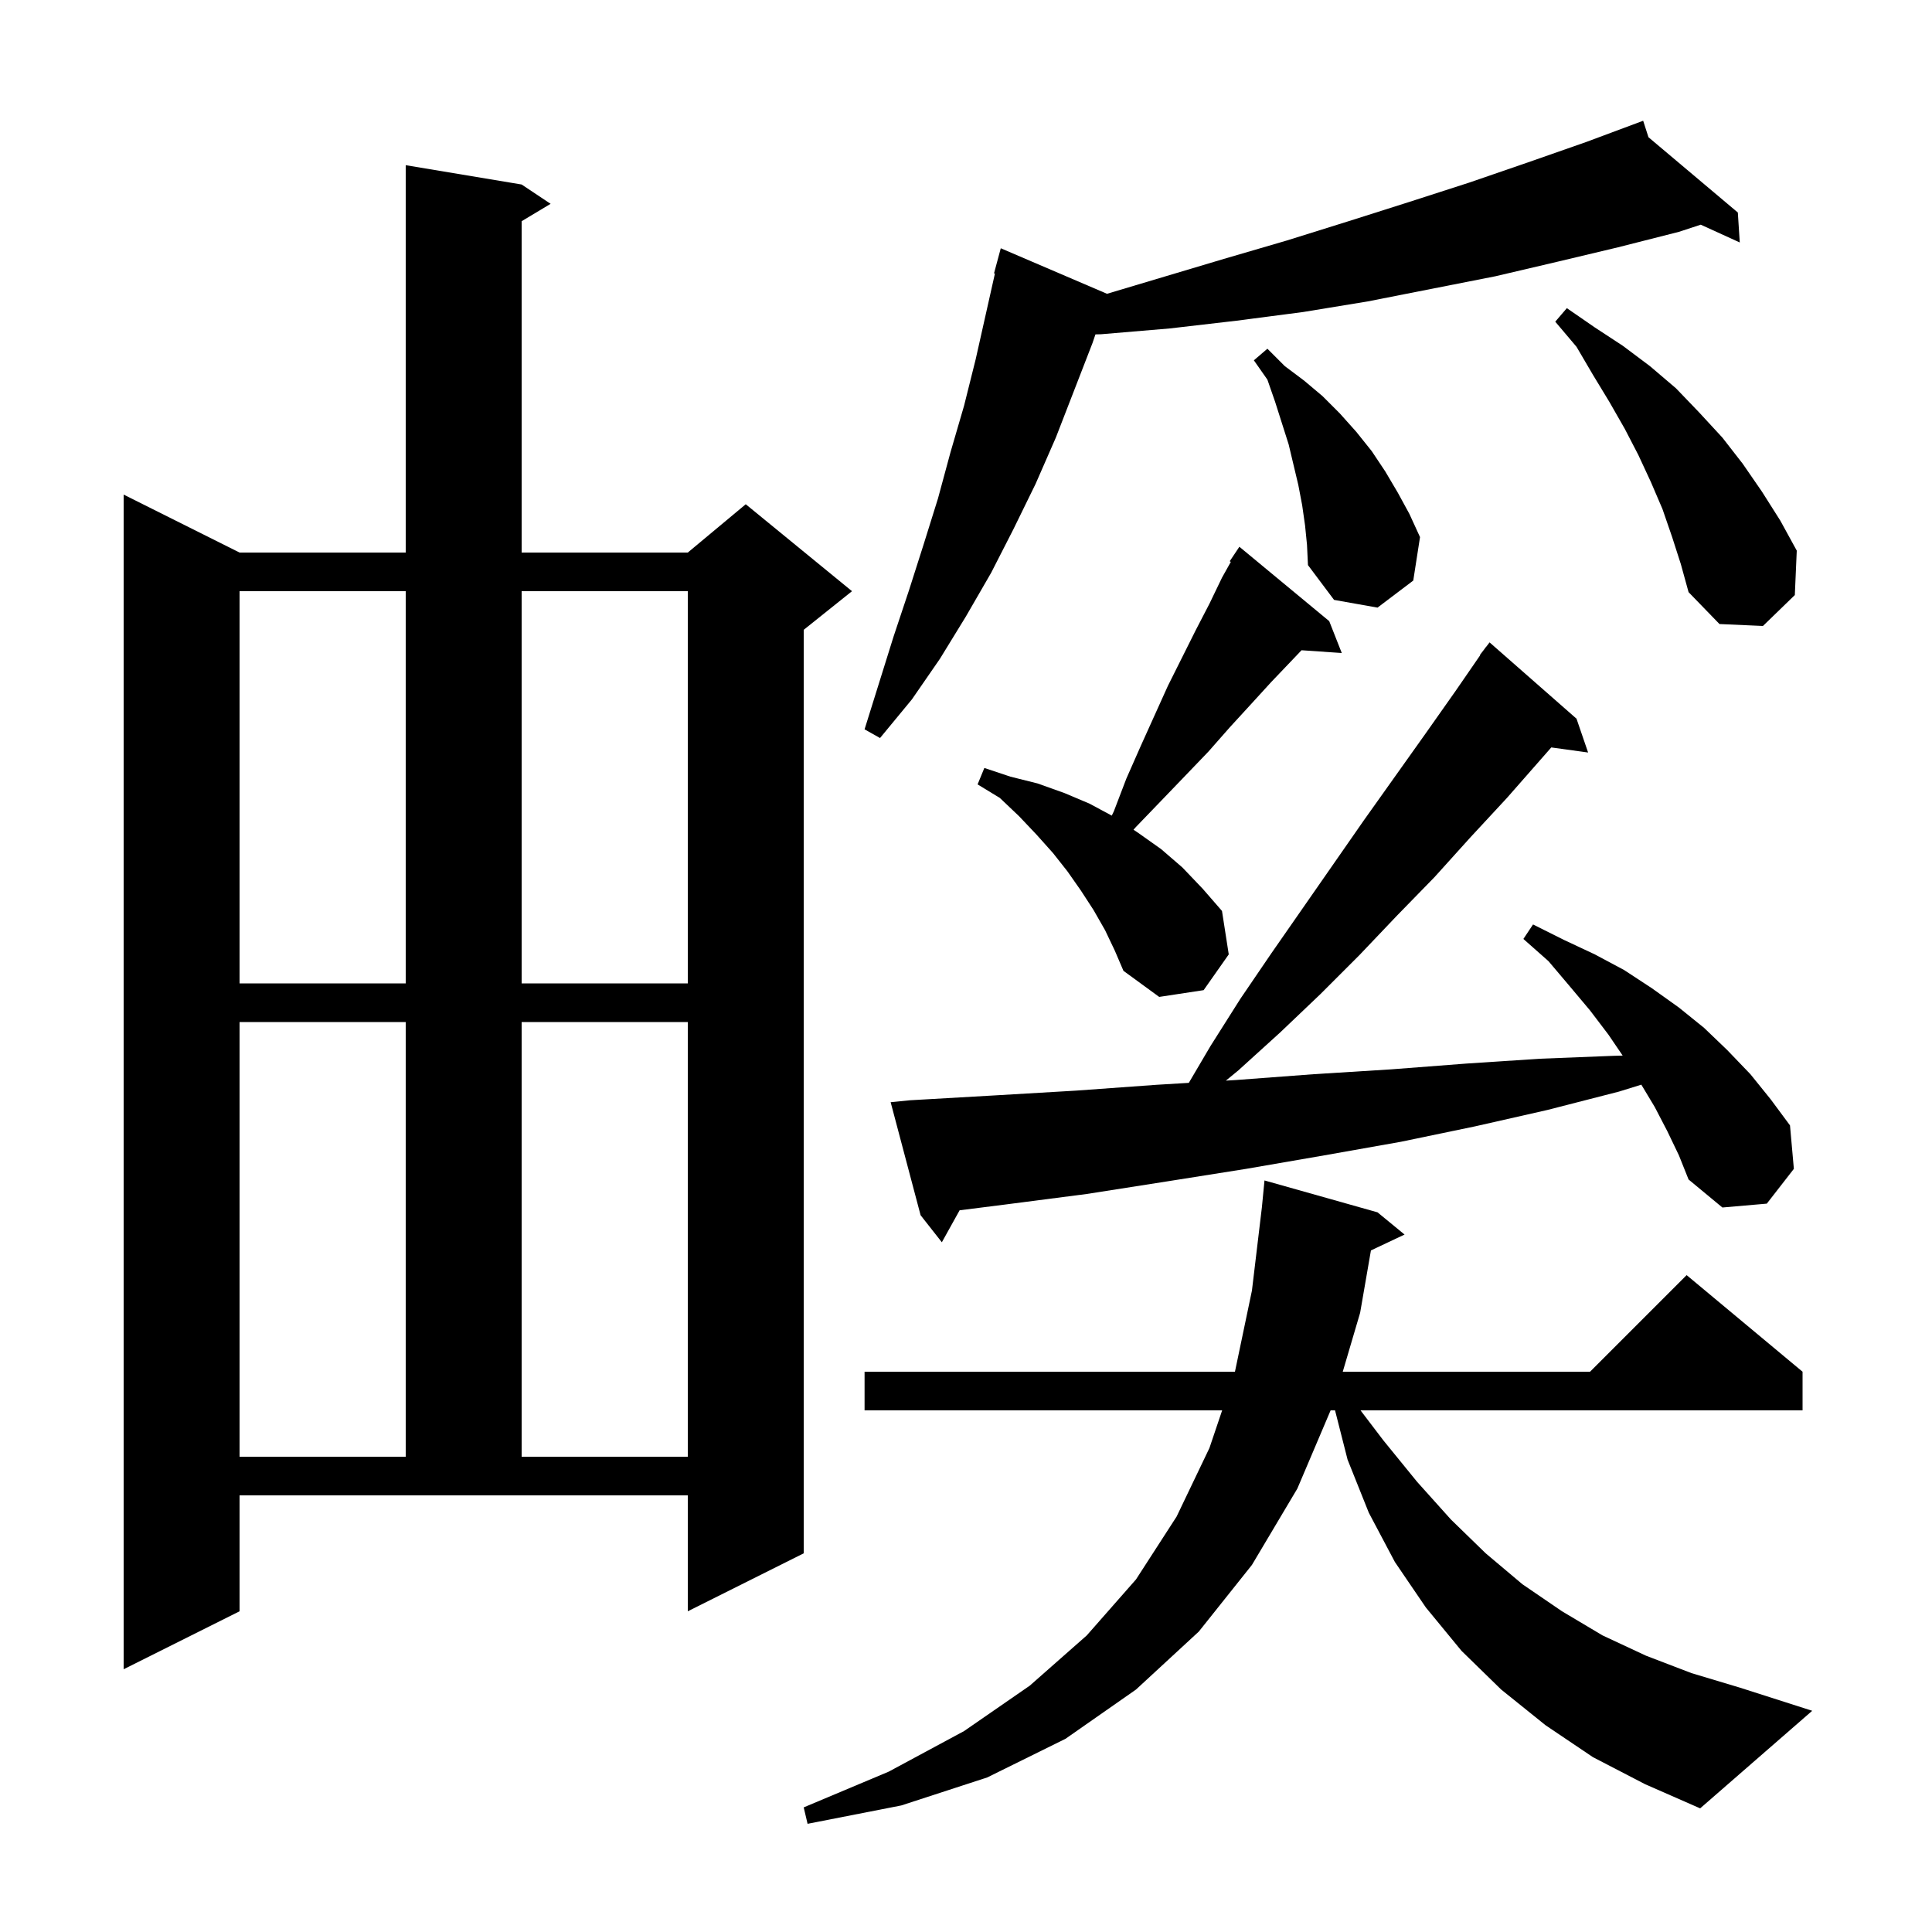 <svg xmlns="http://www.w3.org/2000/svg" xmlns:xlink="http://www.w3.org/1999/xlink" version="1.1" baseProfile="full" viewBox="0 0 200 200" width="200" height="200"><g fill="currentColor"><path d="M 164.9 181.9 L 160.0 178.6 L 155.4 174.9 L 151.3 170.9 L 147.6 166.4 L 144.4 161.7 L 141.7 156.6 L 139.5 151.1 L 138.203 146.0 L 137.745 146.0 L 134.3 154.1 L 129.6 162.0 L 124.1 168.9 L 117.6 174.9 L 110.3 180.0 L 102.2 184.0 L 93.3 186.9 L 83.6 188.8 L 83.2 187.1 L 92.0 183.4 L 99.8 179.2 L 106.6 174.5 L 112.5 169.3 L 117.6 163.5 L 121.8 157.0 L 125.2 149.9 L 126.517 146.0 L 89.5 146.0 L 89.5 142.0 L 127.842 142.0 L 129.6 133.6 L 130.632 124.966 L 130.9 122.2 L 142.6 125.5 L 145.4 127.8 L 141.918 129.443 L 140.8 135.9 L 139.002 142.0 L 164.6 142.0 L 174.6 132.0 L 186.6 142.0 L 186.6 146.0 L 140.841 146.0 L 143.2 149.1 L 146.7 153.4 L 150.2 157.3 L 153.8 160.8 L 157.6 164.0 L 161.7 166.8 L 165.9 169.3 L 170.4 171.4 L 175.1 173.2 L 180.1 174.7 L 187.6 177.1 L 176.0 187.2 L 170.3 184.7 Z M 24.8 166.8 L 12.8 172.8 L 12.8 51.2 L 24.8 57.2 L 42.0 57.2 L 42.0 17.1 L 54.0 19.1 L 57.0 21.1 L 54.0 22.9 L 54.0 57.2 L 71.2 57.2 L 77.2 52.2 L 88.2 61.2 L 83.2 65.2 L 83.2 160.8 L 71.2 166.8 L 71.2 154.8 L 24.8 154.8 Z M 24.8 105.8 L 24.8 150.8 L 42.0 150.8 L 42.0 105.8 Z M 54.0 105.8 L 54.0 150.8 L 71.2 150.8 L 71.2 105.8 Z M 172.6 117.1 L 171.3 114.6 L 169.91 112.284 L 167.6 113.0 L 160.2 114.9 L 152.7 116.6 L 145.0 118.2 L 137.1 119.6 L 129.0 121.0 L 120.8 122.3 L 112.5 123.6 L 104.0 124.7 L 99.339 125.289 L 97.5 128.6 L 95.3 125.8 L 92.2 114.1 L 94.2 113.9 L 102.9 113.4 L 111.4 112.9 L 119.7 112.3 L 123.066 112.097 L 125.3 108.3 L 128.4 103.4 L 131.6 98.7 L 141.2 84.9 L 147.6 75.9 L 150.7 71.5 L 153.234 67.822 L 153.2 67.8 L 153.668 67.191 L 153.8 67.0 L 153.81 67.008 L 154.2 66.5 L 163.2 74.4 L 164.4 77.9 L 160.588 77.374 L 156.0 82.6 L 152.2 86.7 L 148.5 90.8 L 144.6 94.8 L 140.7 98.9 L 136.7 102.9 L 132.5 106.9 L 128.2 110.8 L 126.903 111.866 L 128.0 111.8 L 136.0 111.2 L 144.0 110.7 L 151.8 110.1 L 159.4 109.6 L 167.0 109.3 L 167.978 109.274 L 166.5 107.1 L 164.6 104.6 L 162.5 102.1 L 160.3 99.5 L 157.7 97.2 L 158.7 95.7 L 161.9 97.3 L 165.1 98.8 L 168.1 100.4 L 171.0 102.3 L 173.8 104.3 L 176.4 106.4 L 178.8 108.7 L 181.2 111.2 L 183.3 113.8 L 185.3 116.5 L 185.7 121.0 L 182.9 124.6 L 178.3 125.0 L 174.8 122.1 L 173.8 119.6 Z M 114.4 96.3 L 113.2 94.2 L 111.9 92.2 L 110.5 90.2 L 109.0 88.3 L 107.3 86.4 L 105.5 84.5 L 103.5 82.6 L 101.2 81.2 L 101.9 79.5 L 104.6 80.4 L 107.4 81.1 L 110.2 82.1 L 112.8 83.2 L 115.09 84.433 L 115.3 84.0 L 116.6 80.6 L 118.1 77.2 L 120.9 71.0 L 123.8 65.2 L 125.2 62.5 L 126.5 59.8 L 127.414 58.168 L 127.3 58.1 L 128.3 56.6 L 137.6 64.3 L 138.9 67.6 L 134.735 67.313 L 133.7 68.4 L 131.6 70.6 L 129.5 72.9 L 127.3 75.3 L 125.1 77.8 L 122.7 80.3 L 120.2 82.9 L 117.6 85.6 L 117.339 85.893 L 117.8 86.2 L 120.2 87.9 L 122.4 89.8 L 124.5 92.0 L 126.5 94.3 L 127.2 98.8 L 124.6 102.5 L 120.0 103.2 L 116.3 100.5 L 115.4 98.4 Z M 24.8 61.2 L 24.8 101.8 L 42.0 101.8 L 42.0 61.2 Z M 54.0 61.2 L 54.0 101.8 L 71.2 101.8 L 71.2 61.2 Z M 170.648 14.205 L 179.9 22.0 L 180.1 25.1 L 176.061 23.259 L 173.8 24.0 L 167.5 25.6 L 161.2 27.1 L 154.8 28.6 L 141.6 31.2 L 134.9 32.3 L 128.0 33.2 L 121.1 34.0 L 114.0 34.6 L 113.4 34.617 L 113.1 35.5 L 109.3 45.3 L 107.2 50.1 L 104.9 54.8 L 102.6 59.3 L 100.0 63.8 L 97.3 68.2 L 94.4 72.4 L 91.1 76.4 L 89.5 75.5 L 92.5 65.9 L 94.1 61.1 L 95.6 56.4 L 97.1 51.6 L 98.4 46.8 L 99.8 42.0 L 101.0 37.2 L 102.994 28.317 L 102.9 28.3 L 103.6 25.7 L 114.597 30.413 L 126.7 26.8 L 133.2 24.9 L 139.6 22.9 L 145.9 20.9 L 152.1 18.9 L 158.2 16.8 L 164.2 14.7 L 170.1 12.5 Z M 173.1 55.6 L 172.1 52.7 L 170.9 49.9 L 169.6 47.1 L 168.2 44.4 L 166.6 41.6 L 164.9 38.8 L 163.2 35.9 L 161.0 33.3 L 162.2 31.9 L 165.1 33.9 L 168.0 35.8 L 170.8 37.9 L 173.5 40.2 L 175.9 42.7 L 178.3 45.3 L 180.4 48.0 L 182.4 50.9 L 184.3 53.9 L 186.0 57.0 L 185.8 61.6 L 182.5 64.8 L 178.0 64.6 L 174.8 61.3 L 174.0 58.4 Z M 135.1 54.4 L 134.8 52.3 L 134.4 50.2 L 133.4 46.0 L 132.0 41.6 L 131.2 39.3 L 129.8 37.3 L 131.2 36.1 L 133.0 37.9 L 135.0 39.4 L 136.9 41.0 L 138.7 42.8 L 140.4 44.7 L 142.0 46.7 L 143.4 48.8 L 144.7 51.0 L 145.9 53.2 L 147.0 55.6 L 146.3 60.1 L 142.6 62.9 L 138.1 62.1 L 135.4 58.5 L 135.3 56.4 Z "/></g></svg>